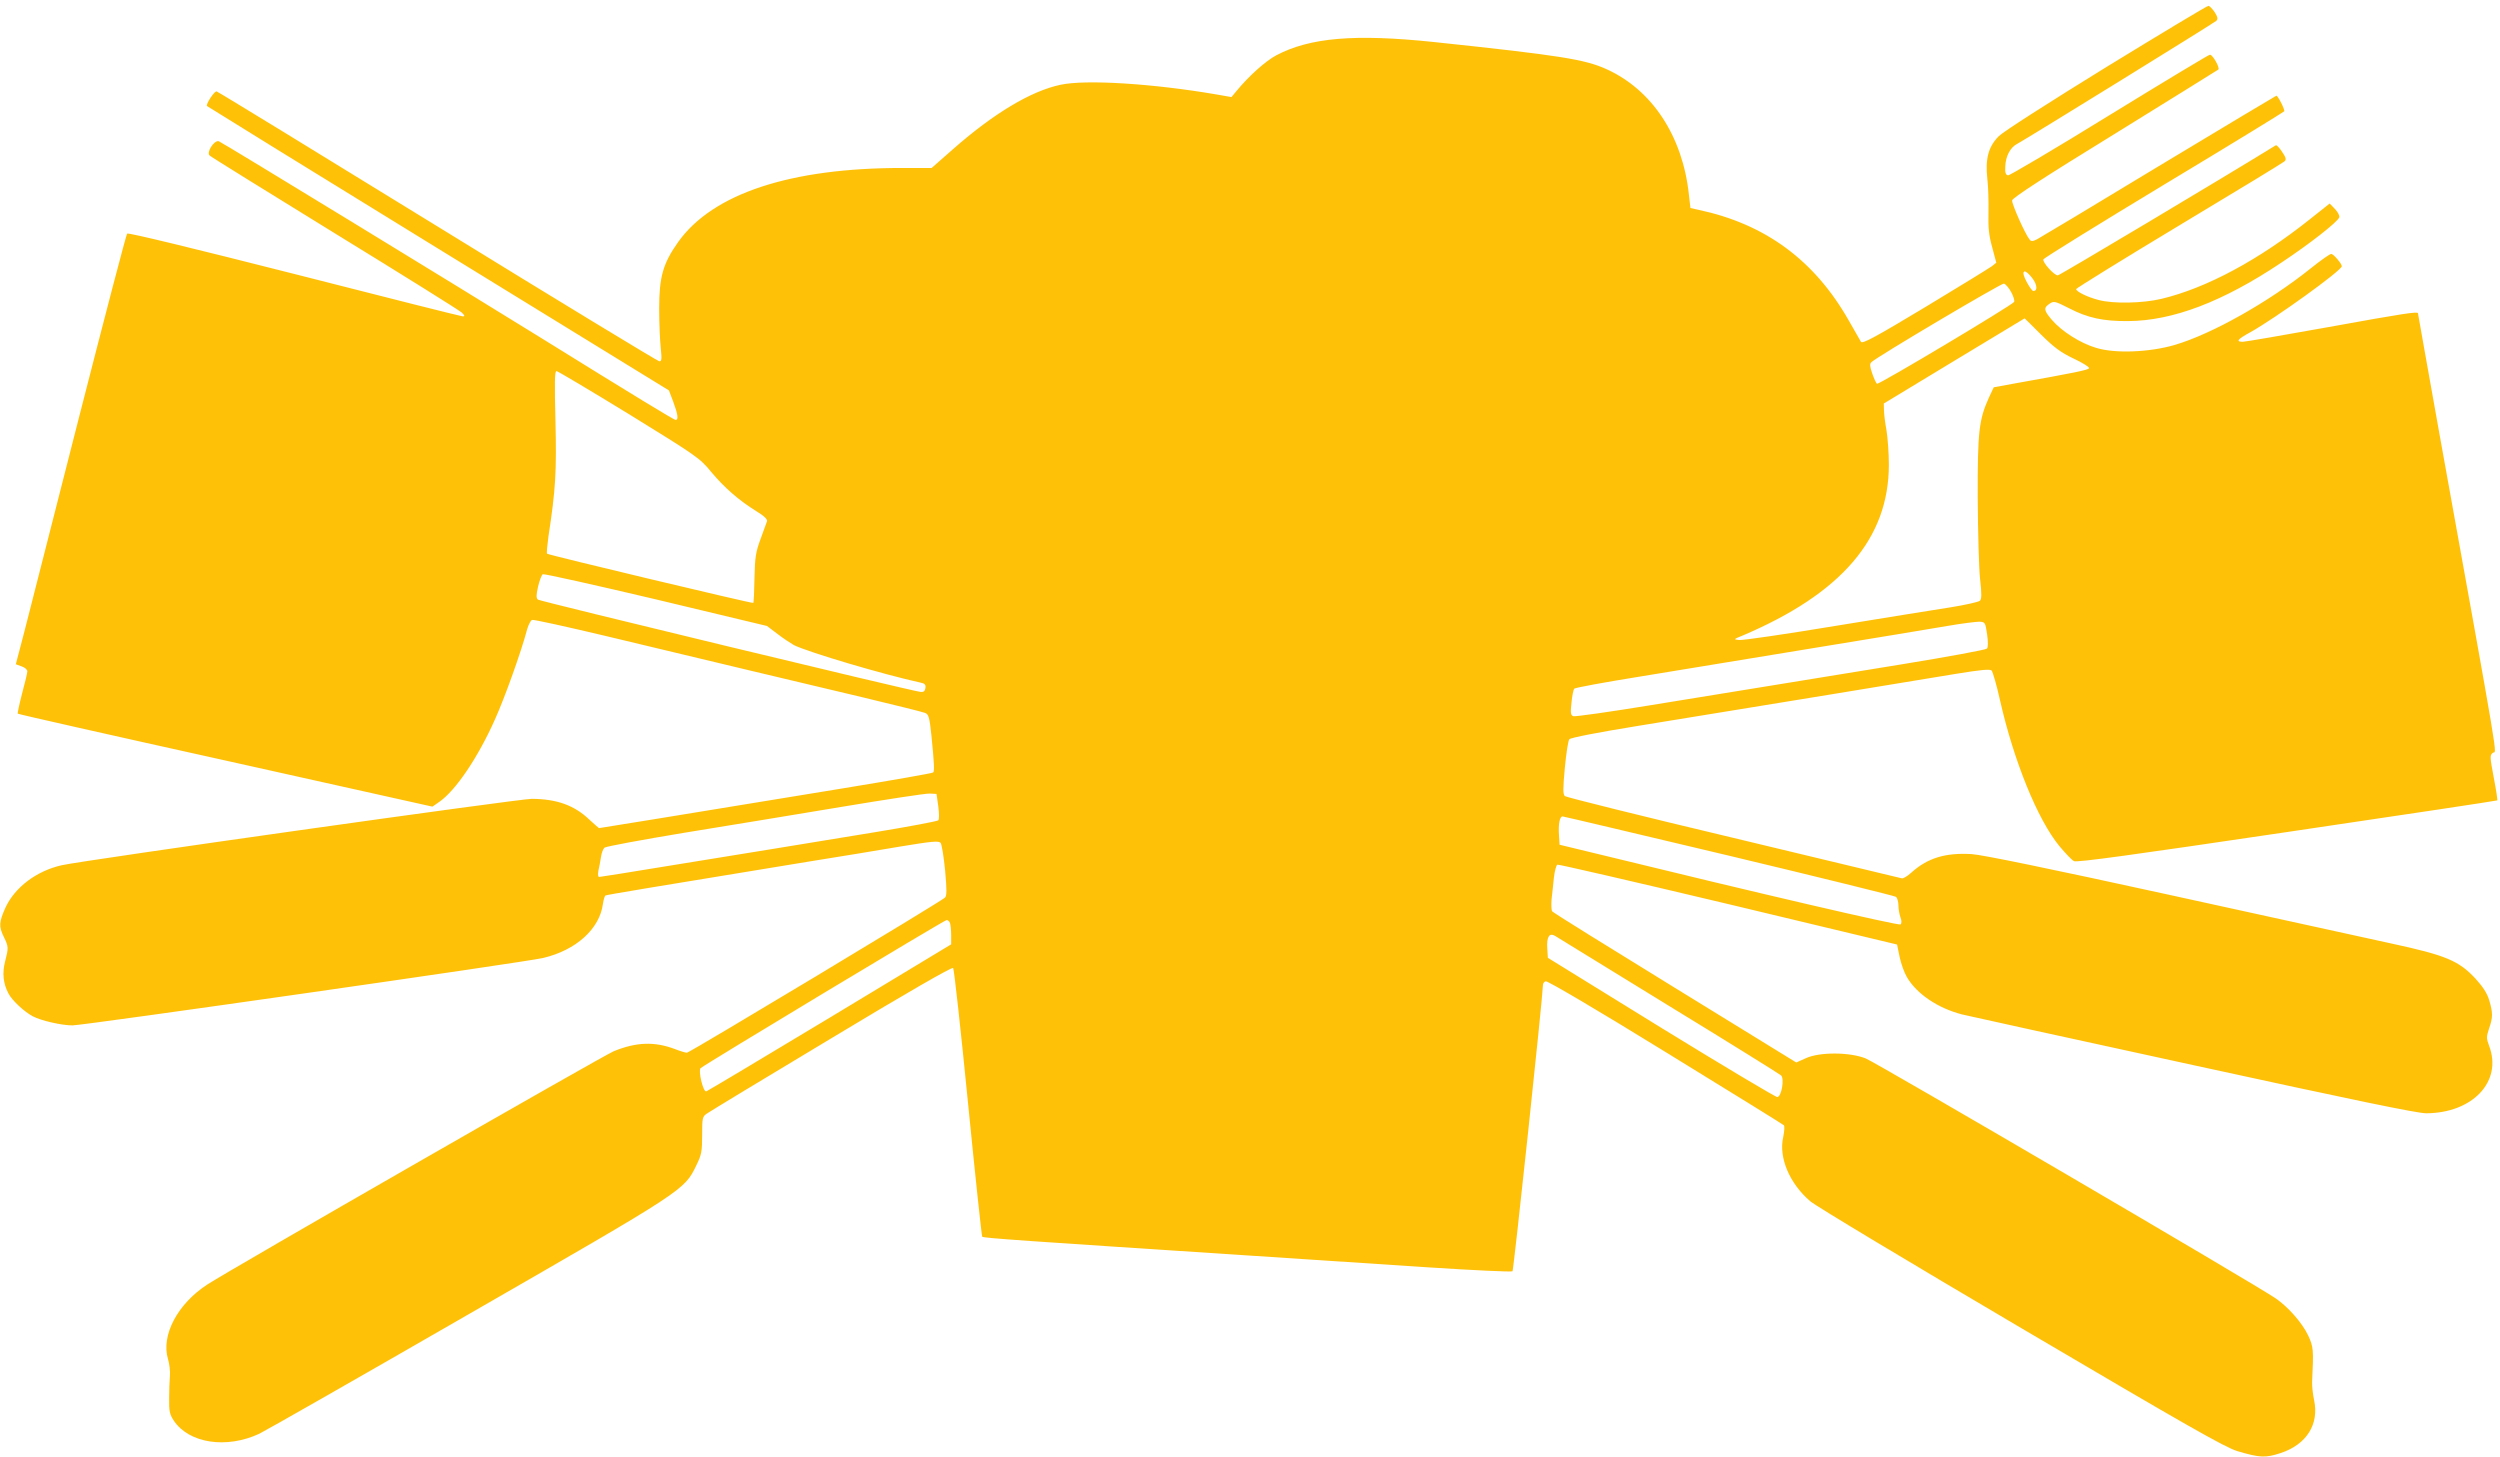 <?xml version="1.0" standalone="no"?>
<!DOCTYPE svg PUBLIC "-//W3C//DTD SVG 20010904//EN"
 "http://www.w3.org/TR/2001/REC-SVG-20010904/DTD/svg10.dtd">
<svg version="1.0" xmlns="http://www.w3.org/2000/svg"
 width="1280pt" height="746pt" viewBox="0 0 1280 746"
 preserveAspectRatio="xMidYMid meet">
<g transform="translate(0,746) scale(0.1,-0.1)"
fill="#ffc107" stroke="none">
<path d="M10785 7117 c-292 -180 -528 -331 -551 -354 -53 -53 -70 -115 -59
-217 5 -39 7 -117 6 -173 -2 -78 2 -118 19 -179 l21 -79 -21 -17 c-12 -9 -166
-104 -342 -210 -261 -157 -323 -190 -330 -178 -5 8 -32 56 -60 105 -176 312
-429 498 -773 571 l-40 9 -8 70 c-32 297 -187 534 -420 640 -111 51 -235 71
-887 140 -403 42 -632 23 -805 -68 -55 -29 -142 -107 -205 -184 l-25 -30 -80
14 c-322 55 -665 77 -795 49 -151 -32 -342 -146 -552 -331 l-108 -95 -152 0
c-571 0 -968 -131 -1145 -378 -78 -110 -98 -178 -98 -342 0 -74 4 -165 8 -202
6 -56 5 -68 -7 -68 -7 0 -518 310 -1135 690 -616 379 -1126 691 -1132 692 -11
3 -57 -67 -49 -75 3 -3 536 -332 1185 -731 l1180 -725 22 -58 c24 -65 28 -93
12 -93 -8 0 -212 124 -689 420 -423 262 -1638 1004 -1650 1007 -24 6 -64 -57
-47 -73 7 -7 296 -186 642 -399 347 -213 639 -395 650 -406 14 -14 16 -19 5
-19 -8 0 -396 98 -862 217 -508 129 -852 213 -857 207 -5 -5 -115 -427 -246
-939 -130 -511 -257 -1006 -280 -1098 l-44 -168 30 -11 c16 -5 29 -17 29 -25
0 -8 -12 -59 -27 -114 -14 -54 -24 -101 -22 -103 3 -3 481 -111 1064 -240
l1059 -236 36 25 c83 58 196 224 284 421 50 111 134 345 165 462 7 24 18 45
25 48 7 3 174 -34 372 -81 553 -133 1000 -239 1324 -316 162 -39 304 -74 316
-79 19 -7 23 -22 33 -117 14 -140 16 -181 9 -188 -4 -4 -210 -40 -460 -81
-890 -146 -1248 -204 -1251 -204 -1 0 -23 19 -49 43 -77 74 -167 106 -295 107
-65 0 -2292 -314 -2407 -340 -129 -29 -240 -113 -288 -217 -33 -74 -35 -96 -8
-151 24 -49 24 -55 6 -125 -15 -58 -10 -112 17 -163 18 -36 83 -96 126 -118
42 -22 147 -46 202 -46 57 0 2321 324 2409 345 170 40 290 149 307 277 3 21 9
41 13 43 7 4 237 42 1055 176 138 22 340 55 450 74 169 28 202 31 211 19 6 -7
16 -71 23 -141 9 -101 9 -129 -1 -139 -22 -21 -1308 -794 -1321 -794 -7 0 -34
8 -62 19 -104 39 -196 36 -312 -11 -54 -22 -1964 -1118 -2082 -1195 -152 -99
-237 -260 -201 -381 8 -26 12 -65 10 -87 -2 -22 -4 -74 -4 -116 -1 -65 3 -81
24 -113 78 -116 269 -145 437 -67 33 16 517 292 1074 613 1112 640 1102 633
1165 763 26 53 29 71 29 153 0 88 1 95 25 111 14 10 301 184 638 386 378 228
616 365 622 359 5 -5 39 -315 76 -689 37 -374 70 -683 73 -687 6 -7 215 -21
1391 -98 261 -17 664 -44 895 -59 231 -15 424 -24 429 -20 6 6 154 1394 156
1467 0 7 6 15 14 18 9 3 269 -150 613 -362 329 -202 602 -371 606 -375 5 -4 3
-31 -3 -61 -24 -104 32 -237 138 -328 27 -24 514 -316 1081 -650 852 -502
1044 -611 1107 -630 115 -34 143 -35 220 -10 134 44 199 148 172 272 -6 29
-11 71 -10 93 8 165 7 179 -20 237 -30 64 -101 145 -166 190 -98 68 -2048
1209 -2100 1229 -83 33 -237 33 -306 1 l-49 -22 -621 382 c-342 210 -625 386
-629 392 -4 6 -5 34 -3 61 3 28 9 78 12 112 4 34 12 64 18 66 6 2 400 -89 875
-202 l864 -207 13 -63 c7 -34 24 -82 38 -105 50 -85 158 -158 282 -190 32 -8
566 -125 1186 -260 816 -178 1144 -246 1190 -246 239 1 392 164 322 346 -14
38 -14 45 0 88 20 58 20 79 1 144 -11 37 -32 69 -71 112 -85 91 -151 119 -429
179 -126 28 -644 141 -1150 252 -598 131 -948 203 -1000 206 -134 8 -226 -20
-308 -94 -21 -19 -44 -33 -50 -30 -7 2 -394 95 -862 207 -467 111 -856 208
-863 214 -10 10 -10 37 0 145 7 74 17 139 23 146 6 8 151 36 355 69 622 101
1452 237 1625 266 129 21 173 25 182 17 6 -7 26 -75 43 -152 71 -313 193 -612
304 -747 31 -37 64 -72 75 -77 13 -8 302 32 1091 149 589 87 1074 160 1076
162 2 2 -6 55 -18 117 -20 108 -21 114 -4 127 19 14 44 -131 -274 1632 -60
337 -110 615 -110 618 0 10 -69 0 -460 -71 -228 -41 -425 -75 -437 -75 -37 0
-27 13 37 48 125 69 470 317 470 339 0 13 -43 63 -54 63 -7 0 -54 -33 -105
-74 -216 -173 -506 -336 -696 -392 -130 -38 -306 -45 -403 -15 -81 24 -177 85
-227 144 -41 48 -43 61 -11 82 22 15 28 13 99 -23 96 -50 177 -67 302 -66 229
1 486 99 785 299 145 96 288 208 297 232 3 8 -7 27 -22 43 l-27 28 -102 -81
c-261 -208 -529 -352 -759 -407 -96 -23 -247 -26 -322 -6 -58 15 -115 43 -115
56 0 4 237 151 528 326 290 174 533 322 539 328 10 9 7 20 -13 49 -14 21 -28
36 -32 33 -251 -155 -1107 -666 -1116 -666 -19 0 -79 67 -74 82 3 7 281 179
617 382 336 202 613 372 616 376 5 8 -32 80 -40 80 -2 0 -272 -162 -601 -360
-328 -199 -609 -367 -624 -375 -22 -11 -30 -12 -38 -2 -23 27 -92 183 -90 201
2 13 163 118 526 341 288 178 526 326 530 329 9 9 -29 76 -43 76 -6 0 -238
-140 -515 -310 -277 -171 -511 -309 -519 -308 -12 3 -16 14 -14 45 2 54 26 99
62 117 45 24 1005 617 1018 629 10 9 8 19 -8 45 -12 17 -26 32 -32 32 -7 0
-241 -141 -522 -313z m-379 -1082 c25 -33 27 -65 5 -65 -11 0 -51 71 -51 90 0
20 19 10 46 -25z m-109 -70 c12 -22 19 -45 15 -51 -12 -18 -693 -425 -702
-419 -4 3 -15 26 -24 52 -13 38 -14 50 -4 59 29 28 664 404 678 402 8 -2 25
-21 37 -43z m154 -219 c67 -66 101 -91 166 -122 45 -21 81 -43 79 -49 -2 -9
-71 -23 -390 -80 l-98 -18 -24 -51 c-52 -115 -59 -175 -58 -516 1 -173 6 -360
12 -415 9 -77 8 -103 -1 -111 -7 -6 -73 -21 -147 -33 -74 -11 -342 -55 -595
-96 -253 -42 -473 -74 -490 -72 -30 3 -30 4 15 22 509 216 751 498 751 876 0
58 -6 137 -12 175 -7 38 -13 84 -13 103 l-1 35 360 218 c198 119 360 218 361
218 1 0 39 -38 85 -84z m-7230 -407 c347 -214 362 -224 420 -295 68 -81 142
-146 231 -201 41 -25 58 -42 55 -52 -3 -9 -18 -50 -33 -91 -24 -65 -29 -92
-31 -199 -1 -68 -4 -126 -6 -128 -5 -4 -1048 245 -1056 252 -3 3 1 43 7 88 37
242 42 330 36 590 -5 198 -4 257 5 257 7 0 174 -100 372 -221z m760 -1125 c30
-23 68 -48 84 -57 75 -37 457 -150 648 -192 22 -4 28 -11 25 -28 -2 -15 -9
-21 -23 -20 -48 5 -1949 464 -1961 473 -9 9 -9 22 1 67 7 30 18 59 24 63 7 3
267 -55 580 -129 l568 -136 54 -41z m6193 -2 c6 -41 5 -67 -1 -73 -6 -6 -201
-42 -434 -80 -561 -91 -838 -137 -1290 -210 -208 -34 -384 -59 -394 -56 -13 6
-15 16 -9 69 3 35 10 67 14 72 5 5 156 33 337 62 180 30 578 95 883 145 305
50 616 101 690 114 74 13 149 22 165 22 29 -2 30 -4 39 -65z m-5370 -880 c5
-38 5 -67 0 -72 -5 -5 -149 -32 -319 -60 -171 -28 -407 -67 -525 -86 -118 -19
-365 -59 -548 -89 -183 -30 -338 -55 -344 -55 -6 0 -8 12 -4 33 4 17 10 49 13
69 3 21 11 42 18 48 7 6 190 40 407 76 216 35 580 95 808 133 228 38 431 69
450 68 l35 -2 9 -63z m4048 -253 c464 -111 849 -206 856 -211 6 -6 12 -25 12
-44 0 -18 5 -45 10 -60 7 -17 7 -31 1 -37 -8 -8 -726 159 -1556 362 l-190 46
-3 49 c-4 56 4 96 18 96 5 0 389 -91 852 -201z m-3988 -345 c3 -9 6 -37 6 -62
l0 -47 -621 -375 c-342 -206 -627 -376 -633 -378 -16 -4 -42 106 -29 119 16
16 1248 758 1259 758 7 1 15 -6 18 -15z m3681 -424 c308 -188 566 -349 574
-356 18 -16 3 -108 -19 -111 -8 -1 -276 159 -595 355 l-580 358 -3 48 c-4 60
11 83 42 63 12 -7 273 -168 581 -357z"/>
</g>
</svg>
